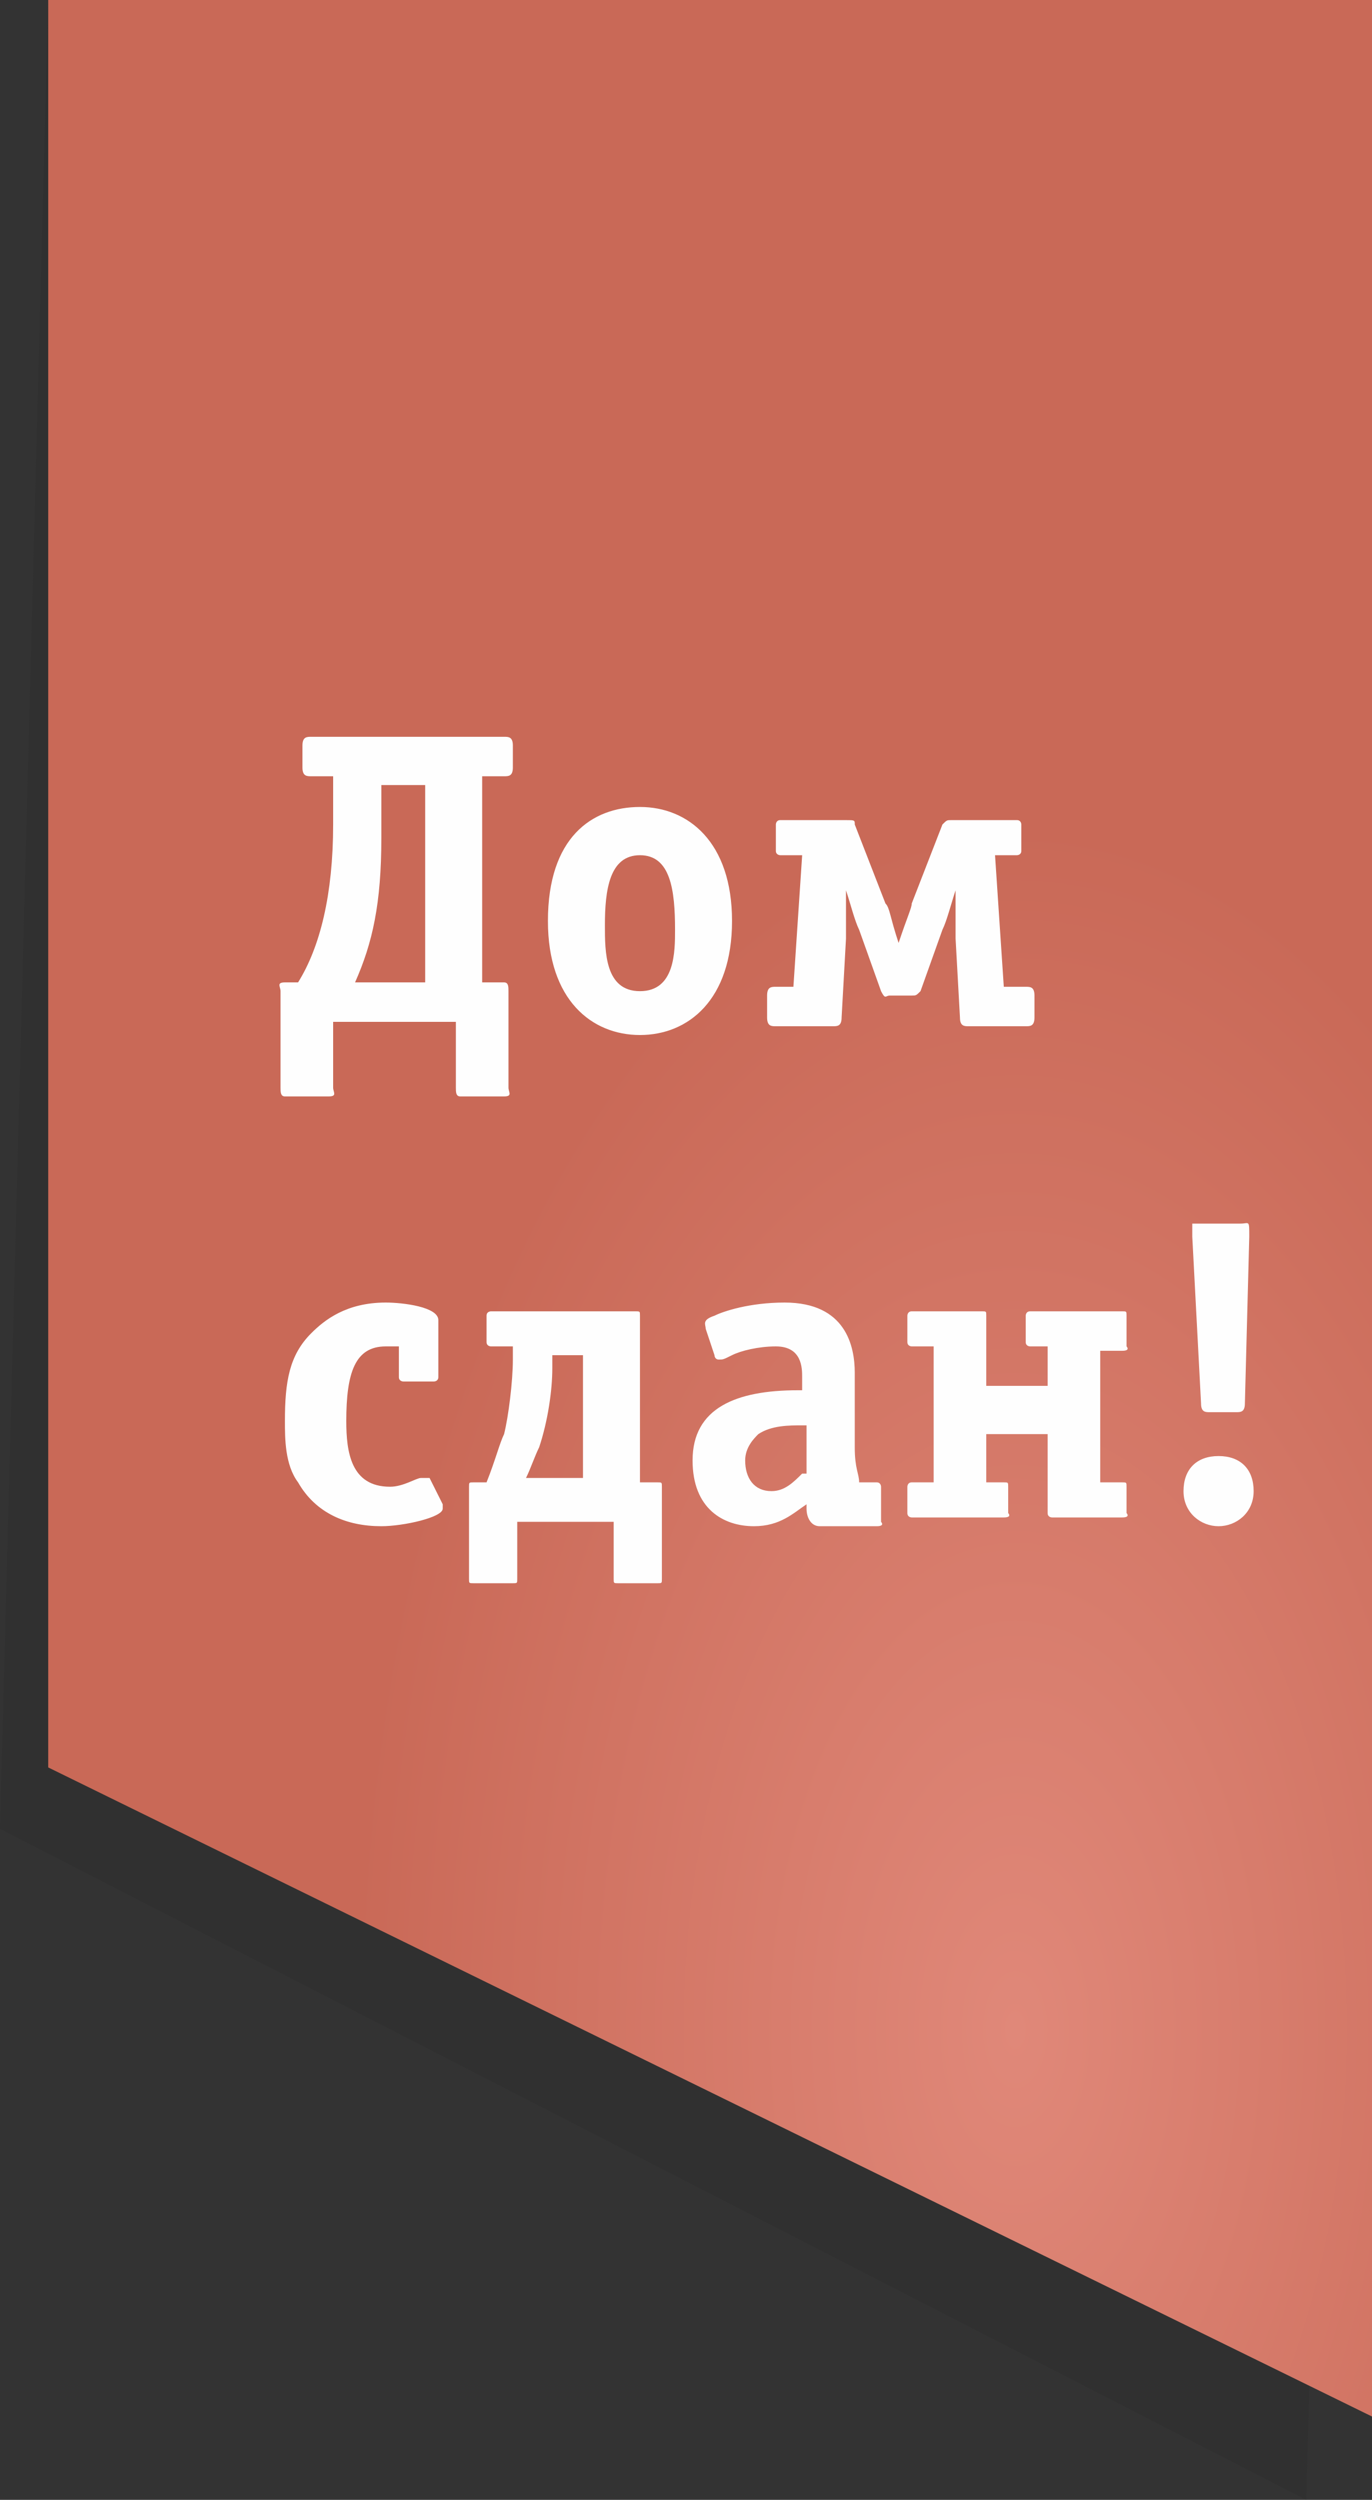 <?xml version="1.0" encoding="utf-8"?>
<!-- Generator: Adobe Illustrator 21.0.0, SVG Export Plug-In . SVG Version: 6.00 Build 0)  -->
<svg version="1.1" id="_x31_" xmlns="http://www.w3.org/2000/svg" xmlns:xlink="http://www.w3.org/1999/xlink" x="0px" y="0px"
	 viewBox="0 0 31.3 57" style="enable-background:new 0 0 31.3 57;" xml:space="preserve">
<rect x="0" y="0" width="31.3" height="57" fill="#333333" stroke="none"/>
<style type="text/css">
	.st0{opacity:0.3;fill-rule:evenodd;clip-rule:evenodd;fill:#2B2A29;}
	.st1{fill-rule:evenodd;clip-rule:evenodd;fill:url(#SVGID_1_);}
	.st2{fill-rule:evenodd;clip-rule:evenodd;fill:#FEFEFE;}
</style>
<polygon class="st0" points="1.1,0 31.3,0 29.8,57 0,41.7 "/>
<radialGradient id="SVGID_1_" cx="23.15" cy="46.291" r="27.554" gradientTransform="matrix(6.123234e-17 -1 0.549 3.359818e-17 -2.249 69.441)" gradientUnits="userSpaceOnUse">
	<stop  offset="0" style="stop-color:#E08879"/>
	<stop  offset="1" style="stop-color:#C96957"/>
</radialGradient>
<polygon class="st1" points="1.1,0 31.3,0 31.3,55.1 1.1,40.3 "/>
<path class="st2" d="M11,22.5v-4.8h0.5c0.1,0,0.2,0,0.2-0.2V17c0-0.2-0.1-0.2-0.2-0.2H7.1c-0.1,0-0.2,0-0.2,0.2v0.5
	c0,0.2,0.1,0.2,0.2,0.2h0.5v1.1c0,1.6-0.3,2.8-0.8,3.6H6.5c-0.2,0-0.1,0.1-0.1,0.2v2.2c0,0.1,0,0.2,0.1,0.2h1c0.2,0,0.1-0.1,0.1-0.2
	v-1.5h2.8v1.5c0,0.1,0,0.2,0.1,0.2h1c0.2,0,0.1-0.1,0.1-0.2v-2.2c0-0.1,0-0.2-0.1-0.2H11L11,22.5z M9.7,22.4H8.1
	c0.4-0.9,0.6-1.8,0.6-3.3l0-1.2h1V22.4L9.7,22.4z M14.6,22.6c-0.8,0-0.8-0.9-0.8-1.5c0-0.8,0.1-1.6,0.8-1.6c0.7,0,0.8,0.8,0.8,1.7
	C15.4,21.7,15.4,22.6,14.6,22.6L14.6,22.6z M16.7,21c0-1.8-1-2.6-2.1-2.6c-1.1,0-2.1,0.7-2.1,2.6c0,1.8,1,2.6,2.1,2.6
	C15.7,23.6,16.7,22.8,16.7,21L16.7,21z M22.9,22.5l-0.2-3v0h0.5c0,0,0.1,0,0.1-0.1v-0.6c0,0,0-0.1-0.1-0.1h-1.5
	c-0.1,0-0.1,0-0.2,0.1l-0.7,1.8c0,0.1-0.1,0.3-0.3,0.9h0c-0.2-0.6-0.2-0.8-0.3-0.9l-0.7-1.8c0-0.1,0-0.1-0.2-0.1h-1.5
	c-0.1,0-0.1,0.1-0.1,0.1v0.6c0,0.1,0.1,0.1,0.1,0.1h0.5v0l-0.2,3h-0.4c-0.1,0-0.2,0-0.2,0.2v0.5c0,0.2,0.1,0.2,0.2,0.2H19
	c0.1,0,0.2,0,0.2-0.2l0.1-1.8v-1.1h0c0.1,0.3,0.2,0.7,0.3,0.9l0.5,1.4c0.1,0.2,0.1,0.1,0.2,0.1h0.5c0.1,0,0.1,0,0.2-0.1l0.5-1.4
	c0.1-0.2,0.2-0.6,0.3-0.9h0v1.1l0.1,1.8c0,0.2,0.1,0.2,0.2,0.2h1.3c0.1,0,0.2,0,0.2-0.2v-0.5c0-0.2-0.1-0.2-0.2-0.2H22.9L22.9,22.5z
	 M9.8,33.7C9.8,33.7,9.7,33.6,9.8,33.7c-0.1,0-0.1,0-0.2,0c-0.1,0-0.4,0.2-0.7,0.2c-0.9,0-1-0.8-1-1.5c0-1.1,0.2-1.7,0.9-1.7
	c0.1,0,0.2,0,0.3,0v0.7c0,0.1,0.1,0.1,0.1,0.1h0.7c0,0,0.1,0,0.1-0.1v-1.3c0-0.3-0.8-0.4-1.2-0.4c-0.9,0-1.4,0.4-1.7,0.7
	c-0.5,0.5-0.6,1.1-0.6,2c0,0.4,0,1,0.3,1.4c0.4,0.7,1.1,1,1.9,1c0.5,0,1.4-0.2,1.4-0.4c0,0,0-0.1,0-0.1L9.8,33.7L9.8,33.7z
	 M14.6,33.8V30c0-0.1,0-0.1-0.1-0.1h-3.3c0,0-0.1,0-0.1,0.1v0.6c0,0.1,0.1,0.1,0.1,0.1h0.5V31c0,0.5-0.1,1.3-0.2,1.7
	c-0.1,0.2-0.2,0.6-0.4,1.1h-0.3c-0.1,0-0.1,0-0.1,0.1V36c0,0.1,0,0.1,0.1,0.1h0.9c0.1,0,0.1,0,0.1-0.1v-1.3H14V36
	c0,0.1,0,0.1,0.1,0.1h0.9c0.1,0,0.1,0,0.1-0.1v-2.1c0-0.1,0-0.1-0.1-0.1H14.6L14.6,33.8z M13.3,33.7h-1.3c0.1-0.2,0.2-0.5,0.3-0.7
	c0.2-0.6,0.3-1.3,0.3-1.8v-0.3h0.7V33.7L13.3,33.7z M20.1,33.9c0,0,0-0.1-0.1-0.1h-0.4l0,0c0-0.2-0.1-0.3-0.1-0.8v-1.7
	c0-0.6-0.2-1.6-1.6-1.6c-0.8,0-1.4,0.2-1.6,0.3c-0.3,0.1-0.2,0.2-0.2,0.3l0.2,0.6c0,0,0,0.1,0.1,0.1c0.1,0,0.1,0,0.3-0.1
	c0.2-0.1,0.6-0.2,1-0.2c0.6,0,0.6,0.5,0.6,0.7v0.3h-0.1c-1.4,0-2.4,0.4-2.4,1.6c0,1.1,0.7,1.5,1.4,1.5c0.6,0,0.9-0.3,1.2-0.5l0,0
	l0,0.1c0,0.2,0.1,0.4,0.3,0.4H20c0.2,0,0.1-0.1,0.1-0.1V33.9L20.1,33.9z M18.3,33.6c-0.2,0.2-0.4,0.4-0.7,0.4
	c-0.4,0-0.6-0.3-0.6-0.7c0-0.3,0.2-0.5,0.3-0.6c0.3-0.2,0.7-0.2,1-0.2h0.1V33.6L18.3,33.6z M21.3,33.8h-0.5c-0.1,0-0.1,0.1-0.1,0.1
	v0.6c0,0.1,0.1,0.1,0.1,0.1h2.1c0.2,0,0.1-0.1,0.1-0.1v-0.6c0-0.1,0-0.1-0.1-0.1h-0.4v-1.1h1.4v1.8c0,0.1,0.1,0.1,0.1,0.1h1.6
	c0.2,0,0.1-0.1,0.1-0.1v-0.6c0-0.1,0-0.1-0.1-0.1h-0.5v-3h0.5c0.2,0,0.1-0.1,0.1-0.1V30c0-0.1,0-0.1-0.1-0.1h-2.1
	c-0.1,0-0.1,0.1-0.1,0.1v0.6c0,0.1,0.1,0.1,0.1,0.1h0.4v0.9h-1.4V30c0-0.1,0-0.1-0.1-0.1h-1.6c-0.1,0-0.1,0.1-0.1,0.1v0.6
	c0,0.1,0.1,0.1,0.1,0.1h0.5V33.8L21.3,33.8z M28.5,28.2c0-0.4,0-0.3-0.2-0.3h-1c0,0-0.1,0-0.1,0c0,0,0,0.1,0,0.3l0.2,3.8
	c0,0.2,0.1,0.2,0.2,0.2h0.6c0.1,0,0.2,0,0.2-0.2L28.5,28.2L28.5,28.2z M28.6,34c0-0.5-0.3-0.8-0.8-0.8c-0.5,0-0.8,0.3-0.8,0.8
	c0,0.5,0.4,0.8,0.8,0.8C28.2,34.8,28.6,34.5,28.6,34z"/>
</svg>
